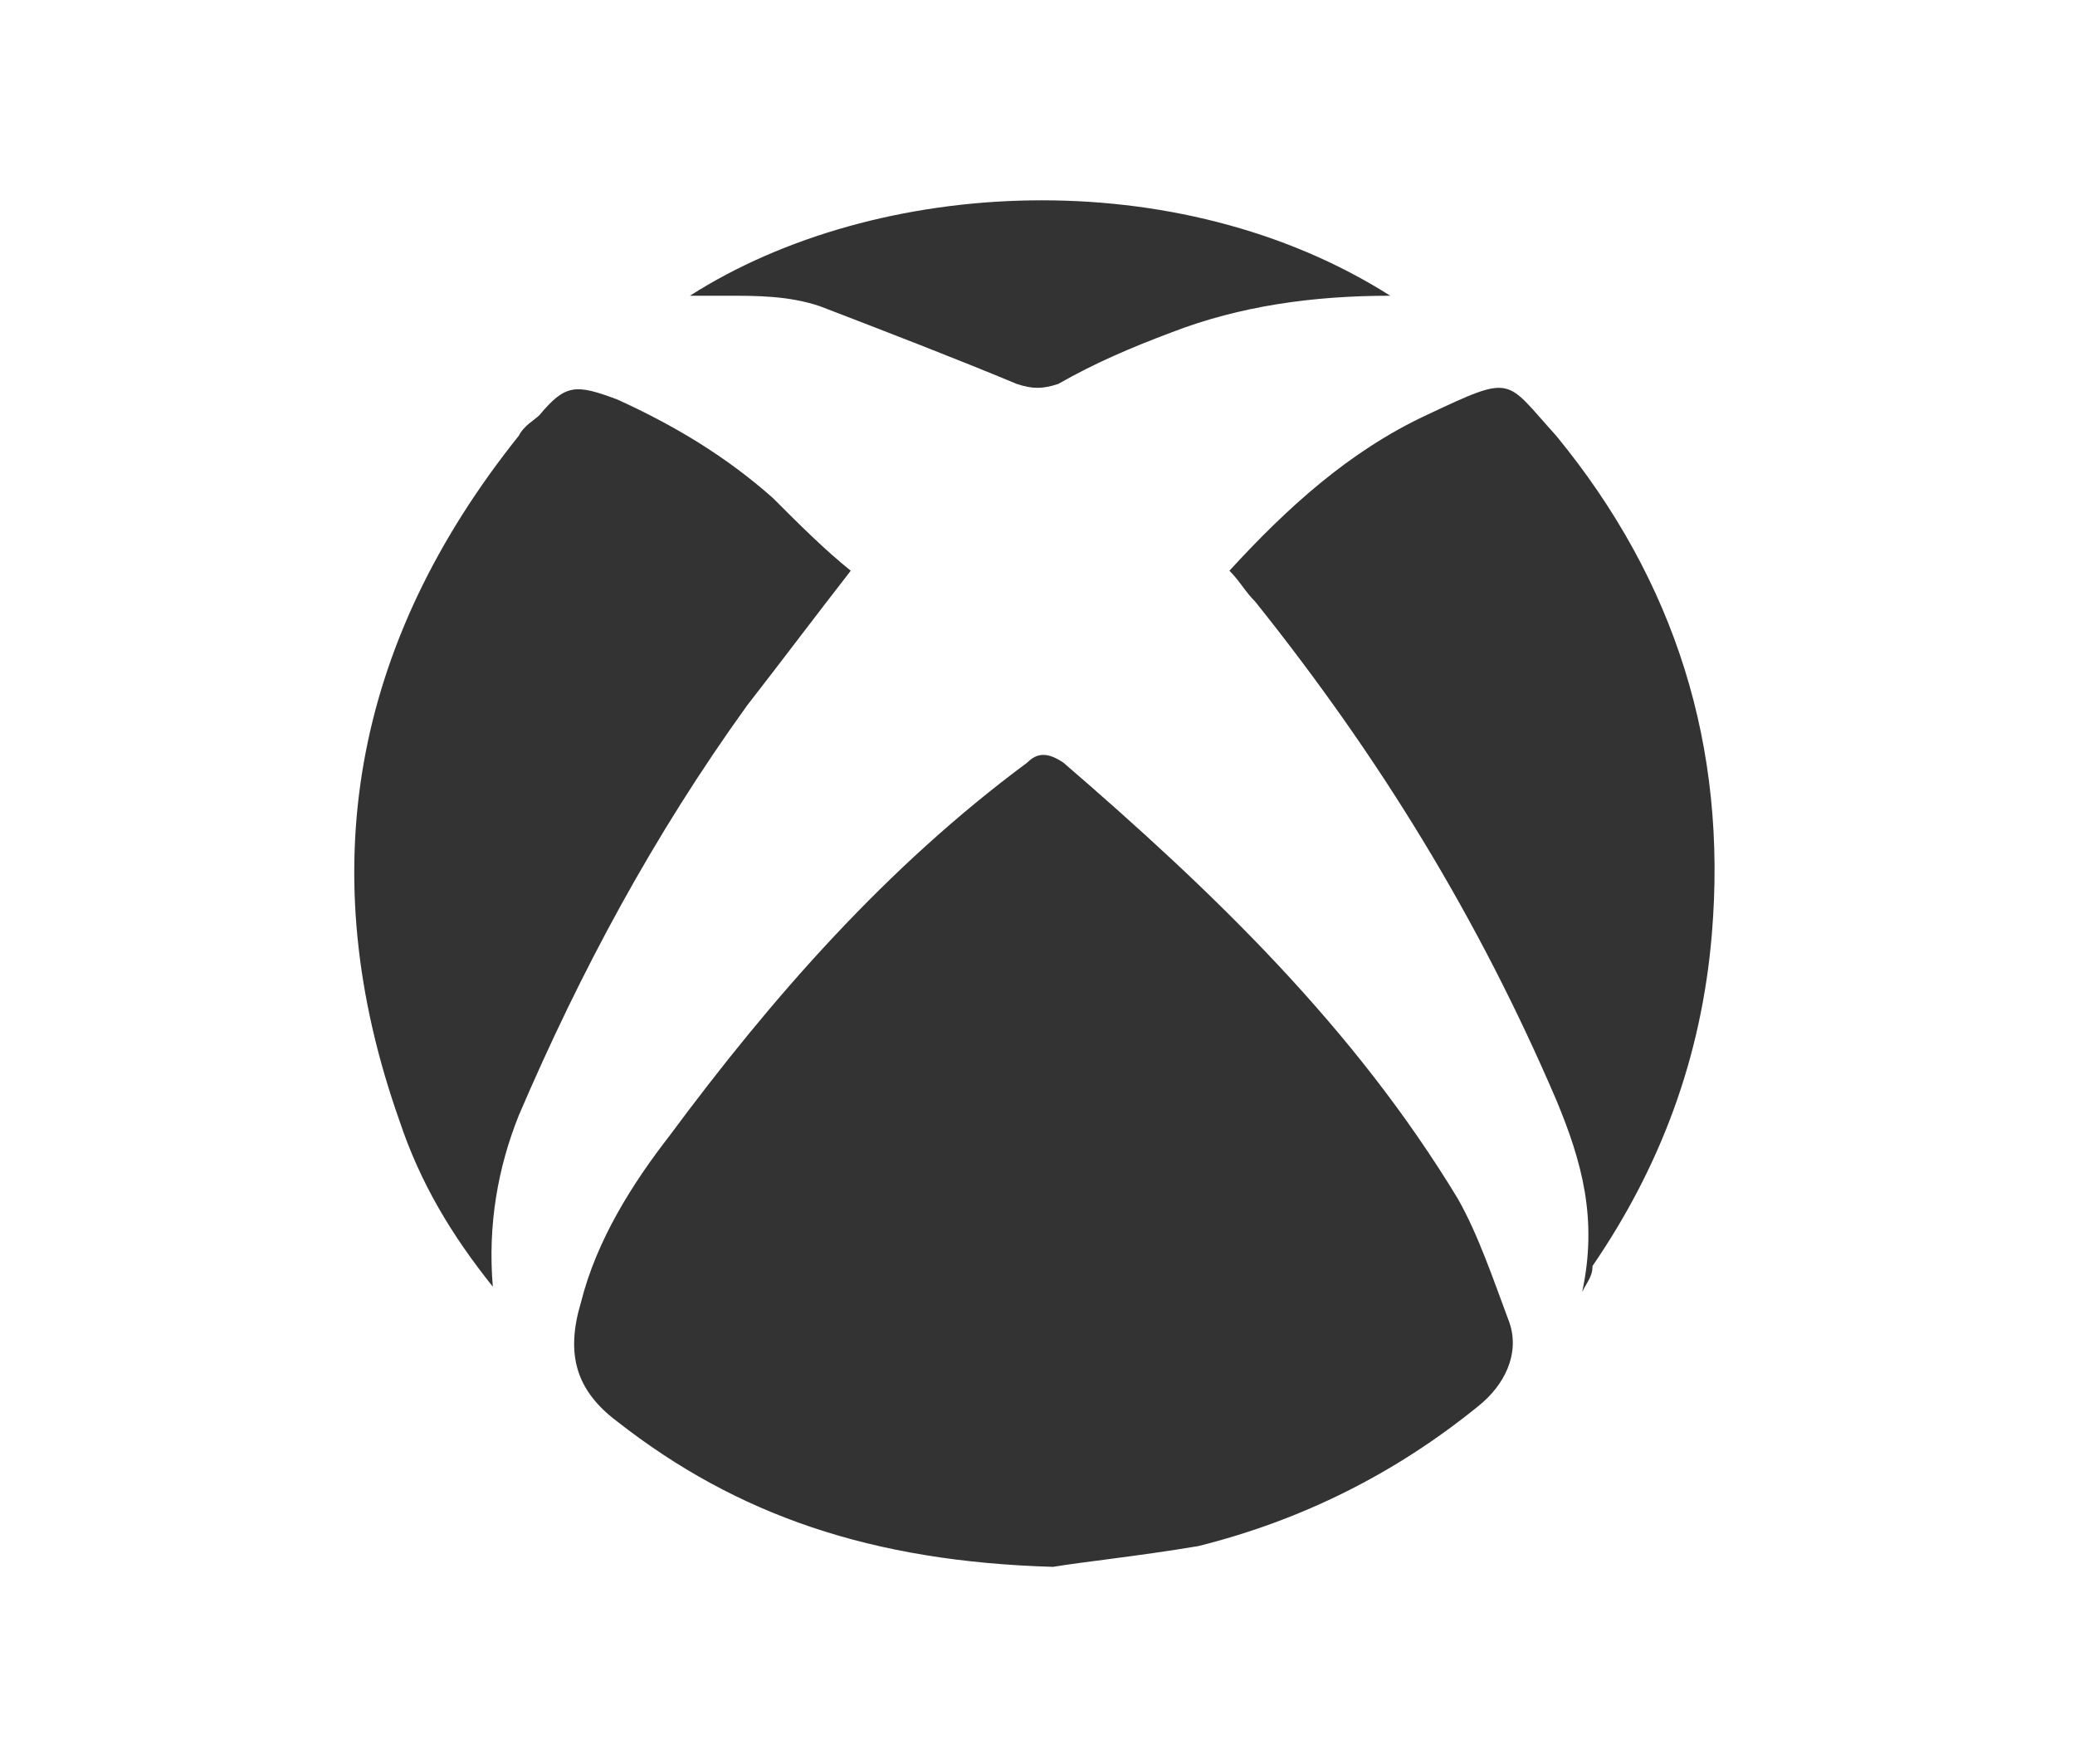 <?xml version="1.0" encoding="utf-8"?>
<!-- Generator: Adobe Illustrator 27.9.0, SVG Export Plug-In . SVG Version: 6.00 Build 0)  -->
<svg version="1.1" id="圖層_1" xmlns="http://www.w3.org/2000/svg" xmlns:xlink="http://www.w3.org/1999/xlink" x="0px" y="0px"
	 viewBox="0 0 40 34" style="enable-background:new 0 0 40 34;" xml:space="preserve">
<style type="text/css">
	.st0{fill:#333333;}
</style>
<g>
	<path class="st0" d="M20.3,30.2c-3.5-0.1-6.1-1-8.4-2.8c-0.8-0.6-1-1.3-0.7-2.3c0.3-1.2,1-2.3,1.7-3.2c2-2.7,4.2-5.2,6.9-7.2
		c0.2-0.2,0.4-0.2,0.7,0c2.9,2.5,5.6,5.1,7.6,8.4c0.4,0.7,0.7,1.6,1,2.4c0.2,0.6-0.1,1.2-0.6,1.6c-1.6,1.3-3.4,2.2-5.4,2.7
		C21.9,30,20.9,30.1,20.3,30.2z"/>
	<path class="st0" d="M9.5,24.8c-0.8-1-1.4-2-1.8-3.2c-1.7-4.8-0.9-9.2,2.3-13.2c0.1-0.2,0.3-0.3,0.4-0.4c0.5-0.6,0.7-0.6,1.5-0.3
		C13,8.2,14,8.8,14.9,9.6c0.5,0.5,1,1,1.5,1.4c-0.7,0.9-1.3,1.7-2,2.6c-1.8,2.5-3.2,5.1-4.4,7.9C9.6,22.5,9.4,23.6,9.5,24.8z"/>
	<path class="st0" d="M30.5,24.9c0.3-1.4,0-2.5-0.5-3.7c-1.5-3.5-3.4-6.6-5.8-9.6c-0.2-0.2-0.3-0.4-0.5-0.6C24.8,9.8,26,8.7,27.5,8
		C29.2,7.2,29,7.3,30,8.4c2.3,2.8,3.3,6,3,9.6c-0.2,2.4-1,4.5-2.3,6.4C30.7,24.6,30.6,24.7,30.5,24.9z"/>
	<path class="st0" d="M26.8,5.7c-1.5,0-2.9,0.2-4.2,0.7c-0.8,0.3-1.5,0.6-2.2,1c-0.3,0.1-0.5,0.1-0.8,0c-1.2-0.5-2.5-1-3.8-1.5
		c-0.6-0.2-1.2-0.2-1.8-0.2c-0.2,0-0.4,0-0.7,0C16.9,3.4,22.7,3.1,26.8,5.7z"/>
</g>
</svg>
